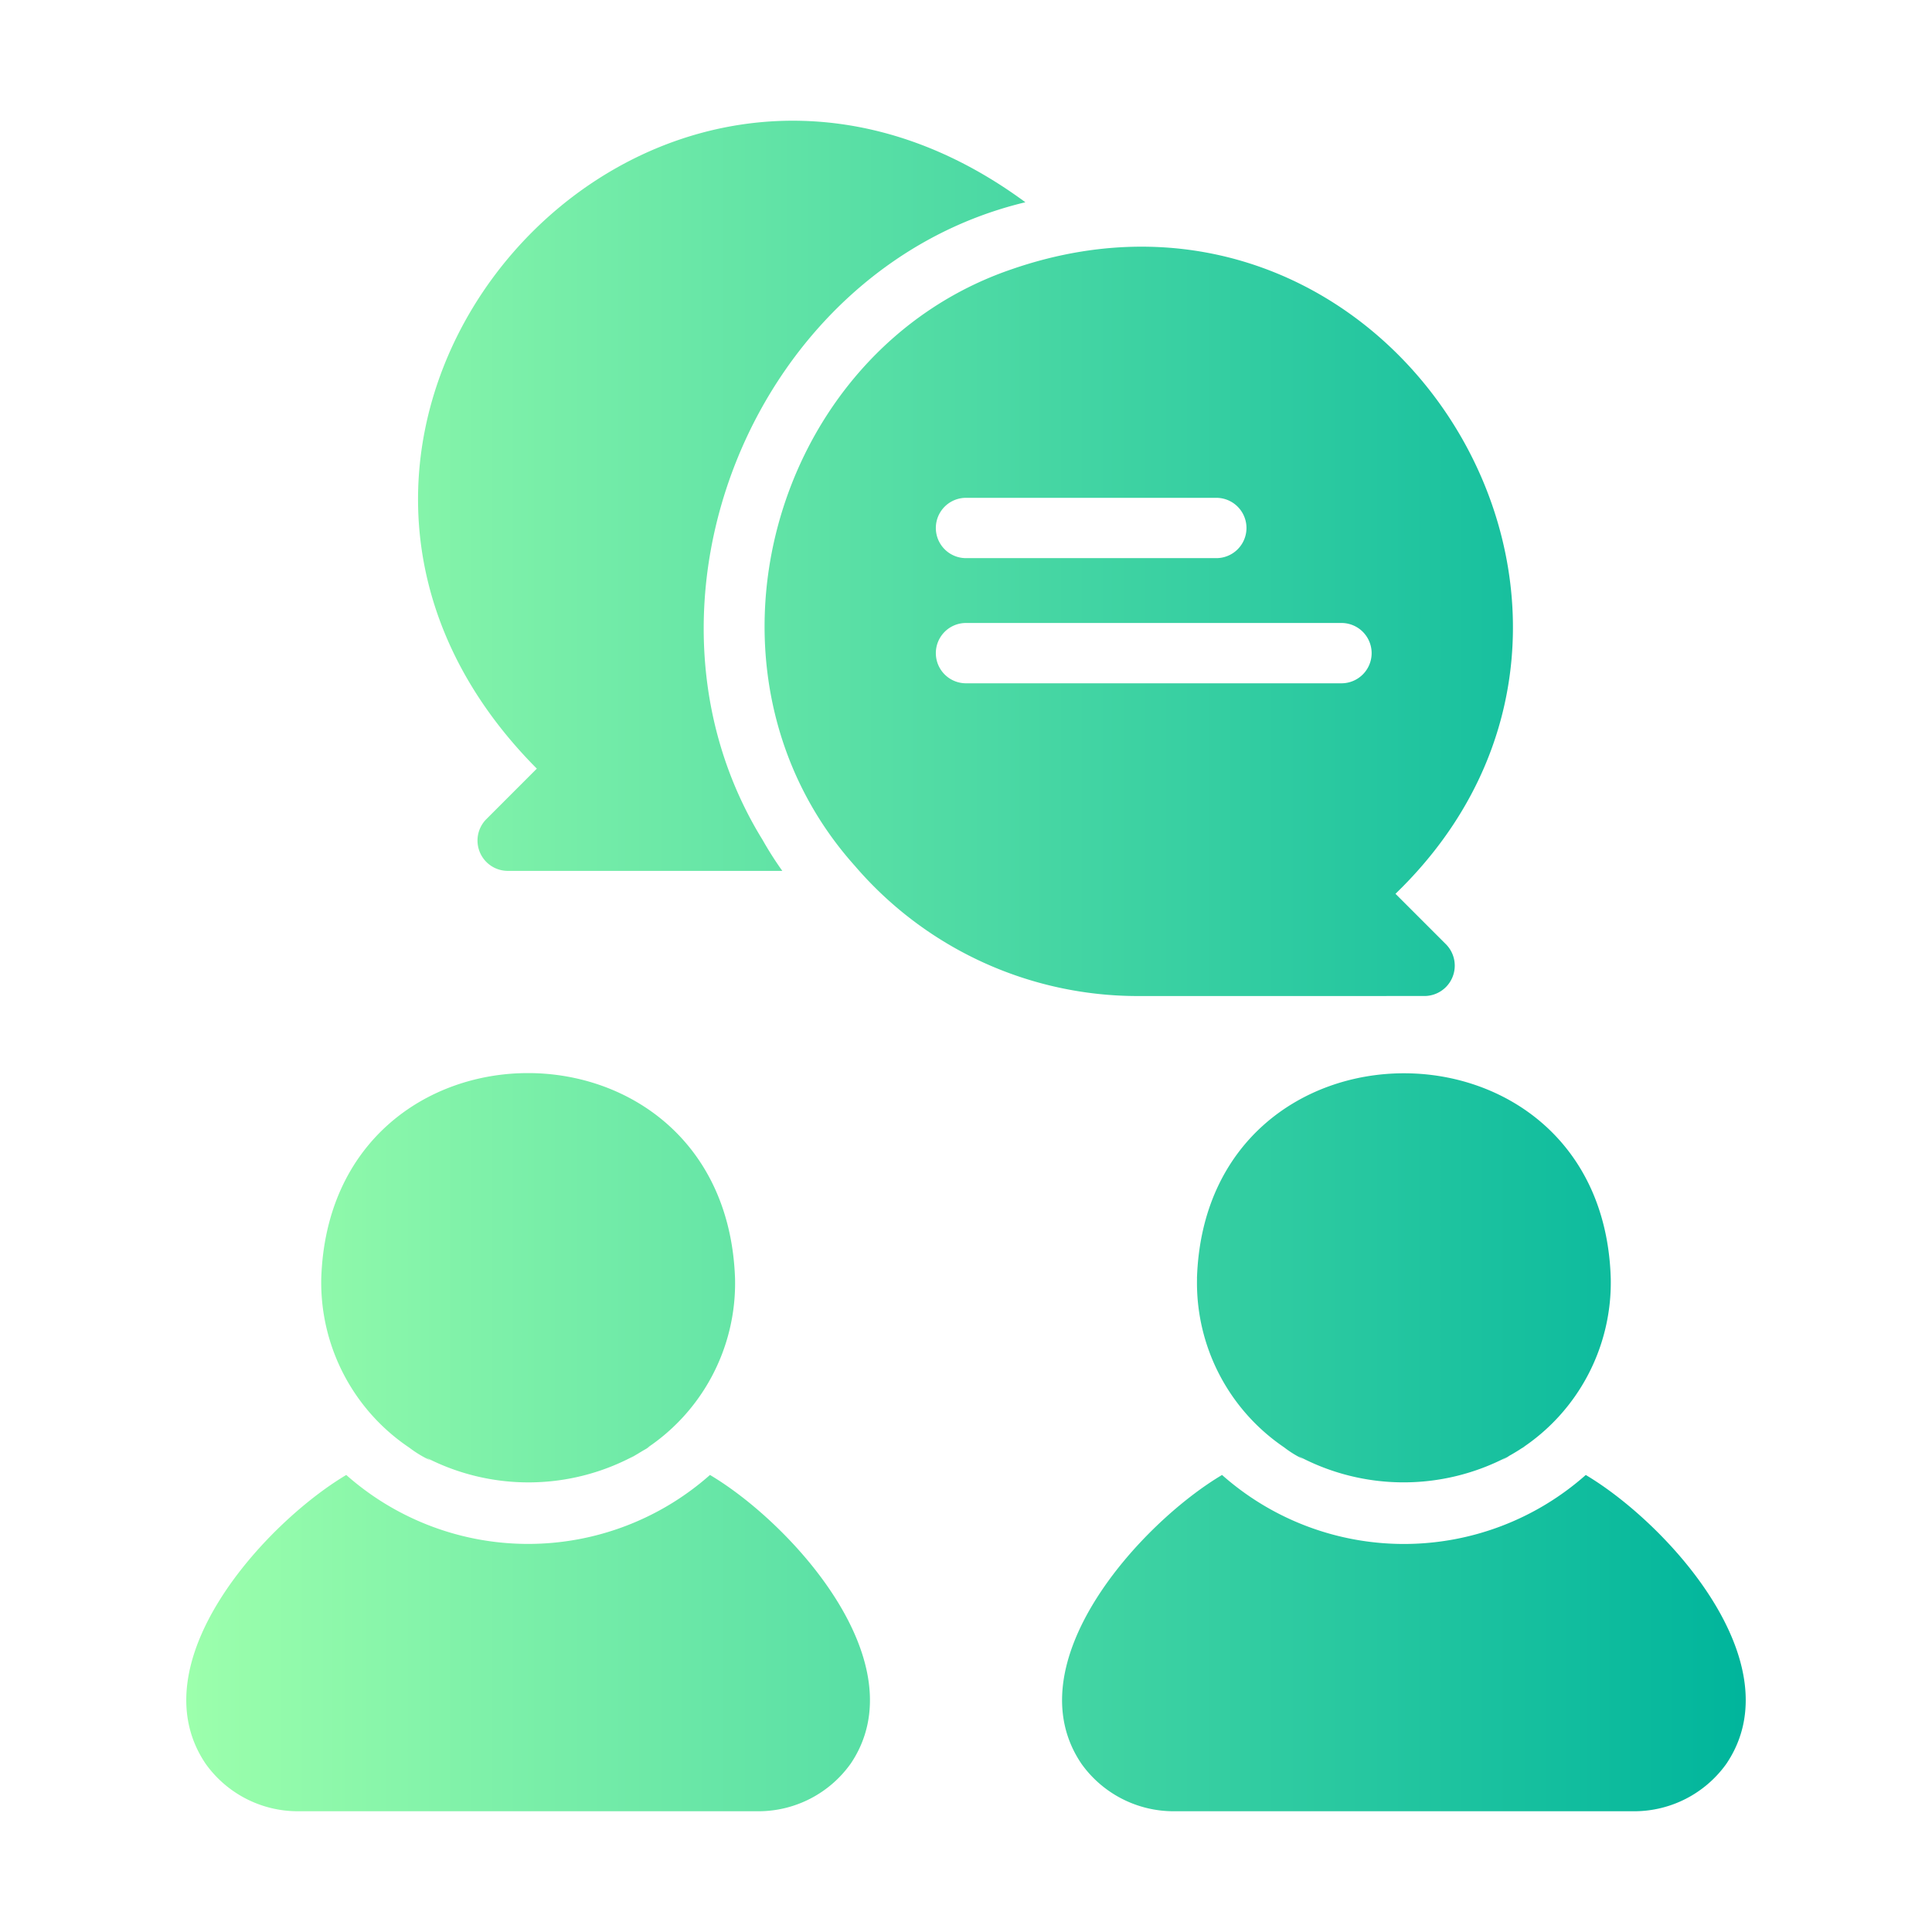 <svg id="glipy_copy" height="512" viewBox="0 0 64 64" width="512" xmlns="http://www.w3.org/2000/svg" xmlns:xlink="http://www.w3.org/1999/xlink" data-name="glipy copy"><linearGradient id="linear-gradient" gradientUnits="userSpaceOnUse" x1="6.17" x2="57.83" y1="32" y2="32"><stop offset="0" stop-color="#9cffac"/><stop offset="1" stop-color="#00b59c"/></linearGradient><path d="m28.174 58.431a3.75 3.75 0 0 1 -3.037 1.569h-15.285a3.75 3.75 0 0 1 -3.037-1.569c-2.261-3.334 1.944-7.956 4.655-9.571a9.087 9.087 0 0 0 12.049 0c2.705 1.605 6.916 6.24 4.656 9.571zm-14.617-10.477a3.732 3.732 0 0 0 .73.437c-.062-.031-.115-.075-.175-.109a7.403 7.403 0 0 0 6.945-.083 1.773 1.773 0 0 1 -.236.142c.083-.041.161-.099.242-.145.061-.034.119-.071.179-.107.092-.057.187-.104.279-.167a1.738 1.738 0 0 0 -.266.159 6.562 6.562 0 0 0 3.094-5.734c-.32-9.071-13.407-9.061-13.707-0a6.59 6.59 0 0 0 2.916 5.608zm38.974.906a9.082 9.082 0 0 1 -12.049-0c-2.702 1.605-6.919 6.24-4.655 9.571a3.75 3.75 0 0 0 3.037 1.569h15.285a3.75 3.75 0 0 0 3.037-1.569c2.258-3.333-1.941-7.956-4.656-9.571zm-12.878-6.514a6.584 6.584 0 0 0 2.885 5.599 3.554 3.554 0 0 0 .641.395c-.062-.033-.115-.076-.175-.11a7.403 7.403 0 0 0 6.943.021c-.08.043-.154.102-.235.139a1.968 1.968 0 0 0 .283-.164c.116-.064.229-.133.341-.203a1.832 1.832 0 0 1 .185-.112c-.045.033-.094.051-.139.082a6.583 6.583 0 0 0 2.976-5.647c-.27-9.051-13.417-9.061-13.707-0zm-1.948-9.351a12.345 12.345 0 0 1 -9.381-4.306c-5.741-6.402-2.803-17.026 5.165-19.761 12.636-4.395 22.355 11.4 12.738 20.68l1.678 1.678a1.006 1.006 0 0 1 -.709 1.708zm-5.705-14.506h8.292a.999.999 0 0 0 0-1.998h-8.292a.999.999 0 0 0 -0 1.998zm0 4.146h12.438a.999.999 0 0 0 0-1.998h-12.438a.999.999 0 0 0 -0 1.998zm-15.895 4.506a1.005 1.005 0 0 0 .699 1.708h9.111a11.51 11.51 0 0 1 -.649-1.019c-4.829-7.812-.253-18.987 8.701-21.13-12.642-9.321-27.291 7.591-16.184 18.762z" fill="url(#linear-gradient)"/></svg>